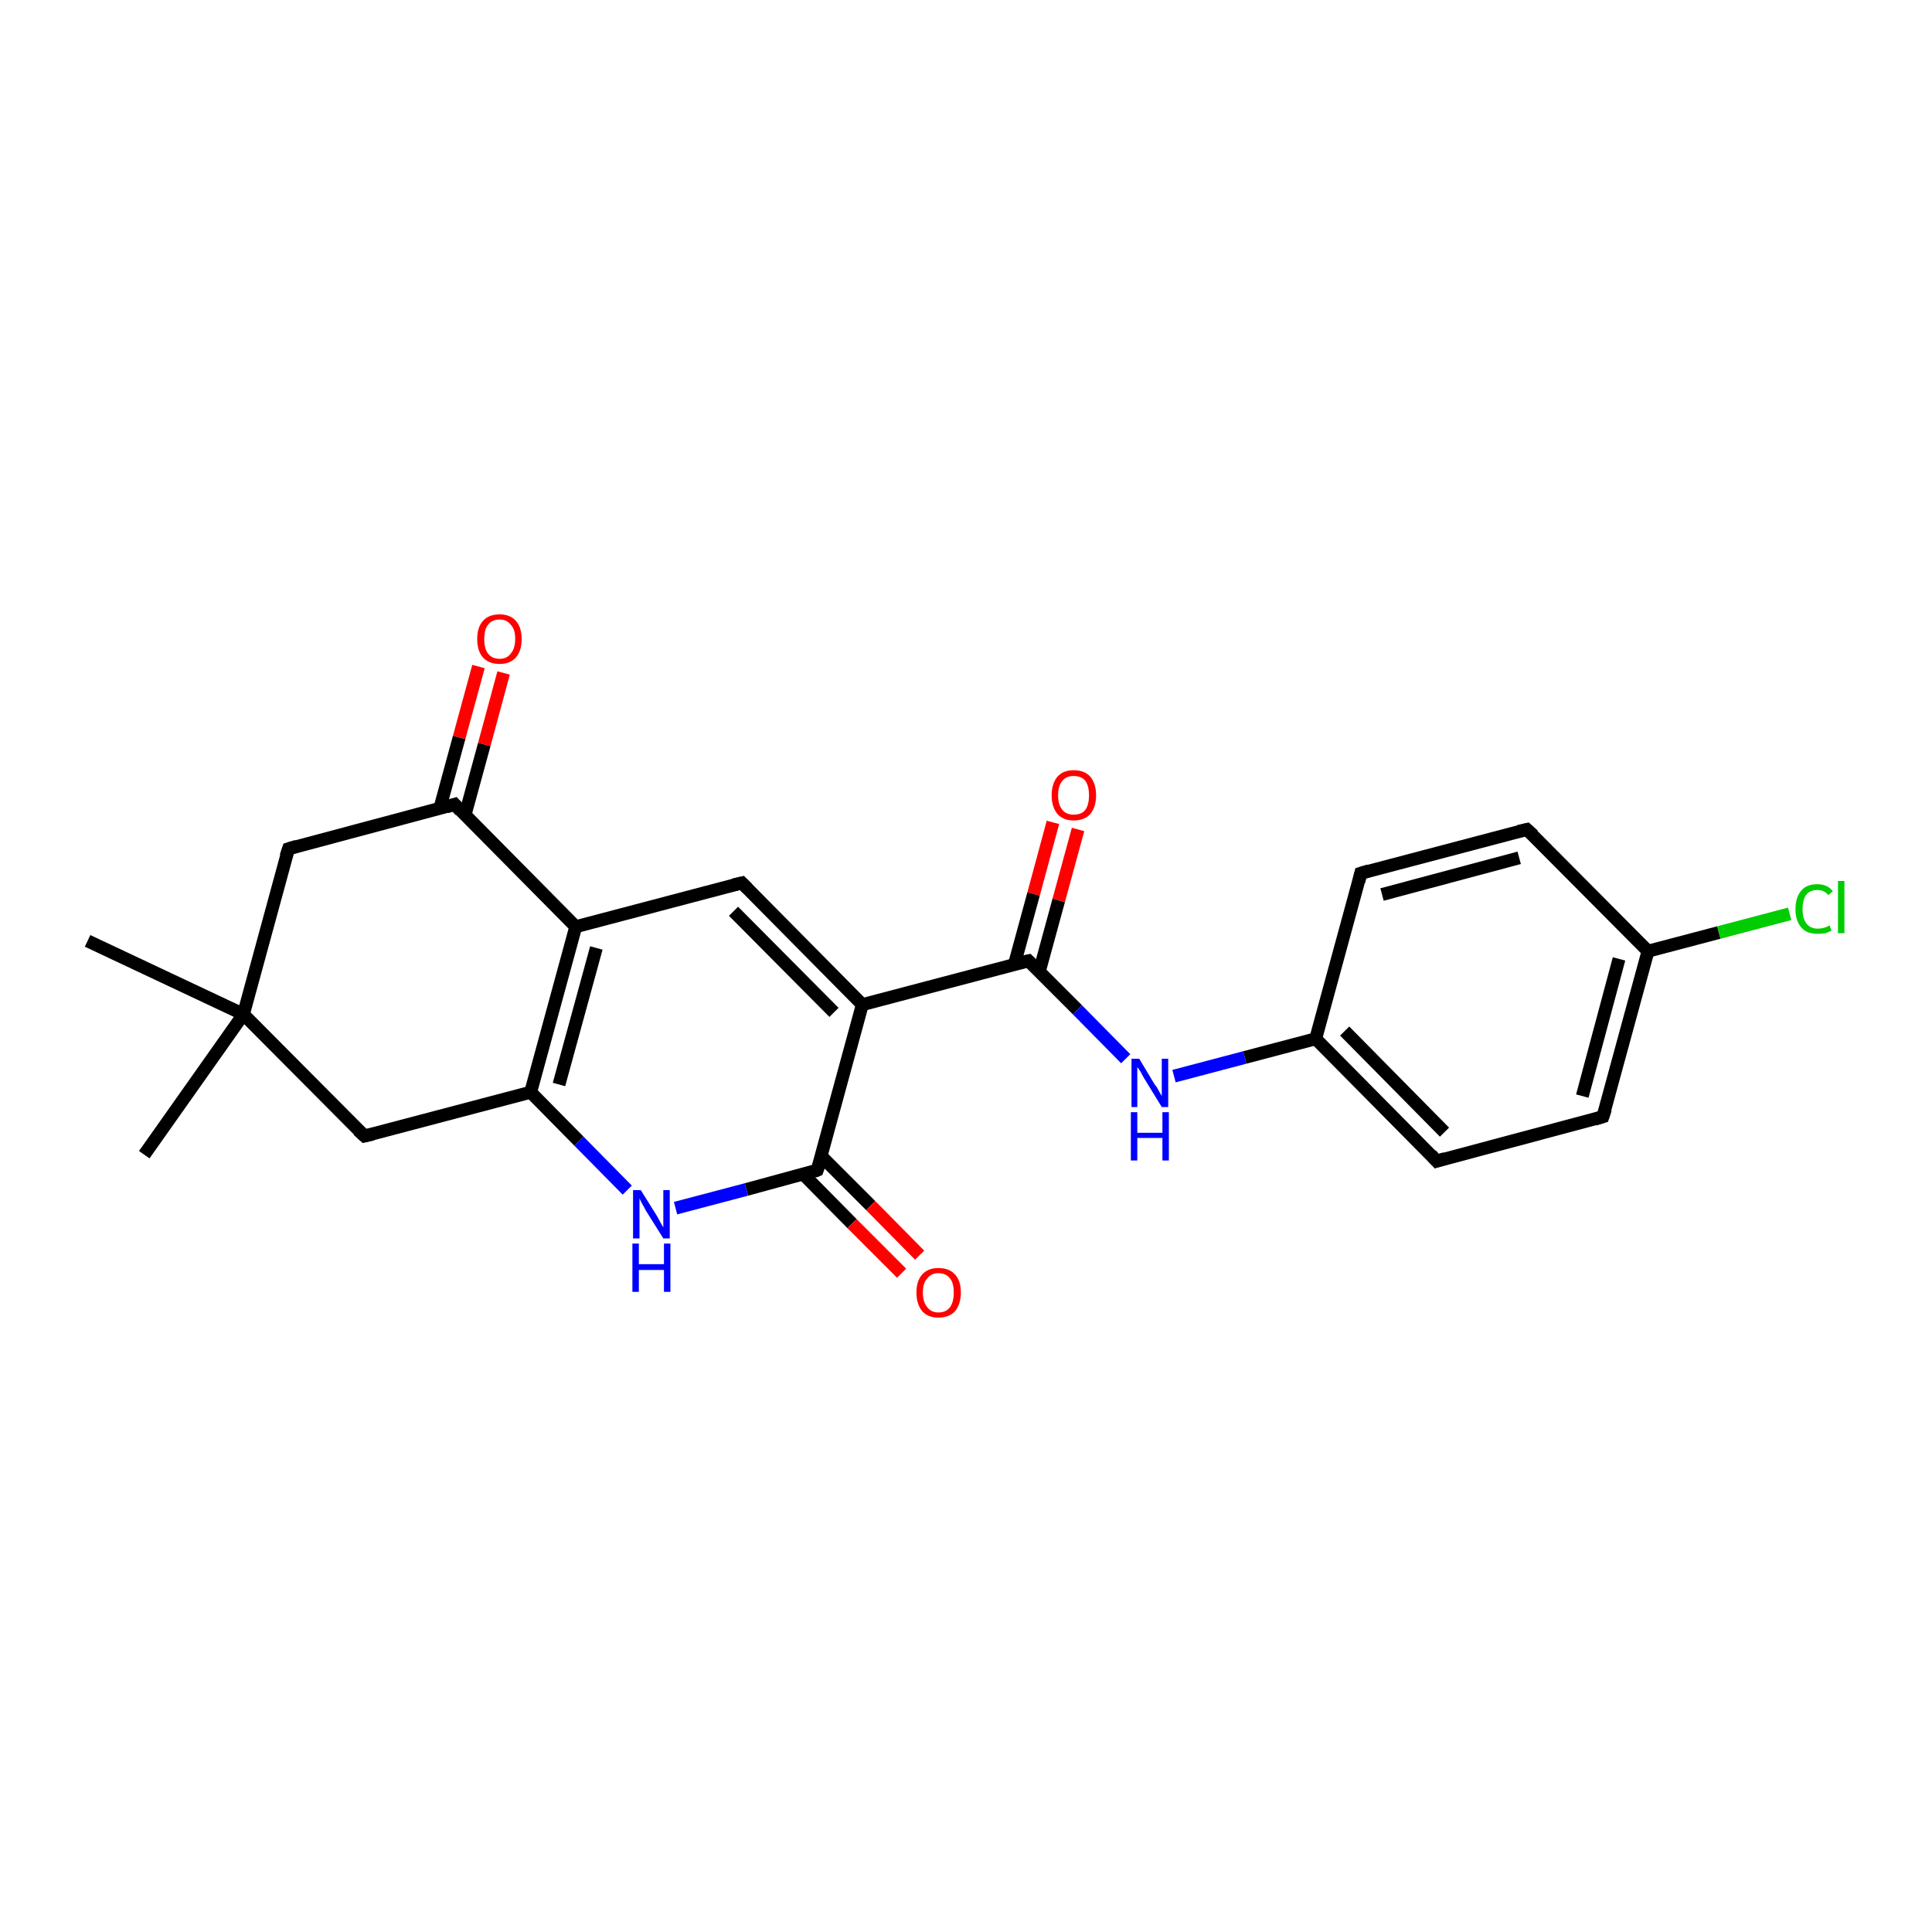 <?xml version='1.0' encoding='iso-8859-1'?>
<svg version='1.1' baseProfile='full'
              xmlns='http://www.w3.org/2000/svg'
                      xmlns:rdkit='http://www.rdkit.org/xml'
                      xmlns:xlink='http://www.w3.org/1999/xlink'
                  xml:space='preserve'
width='300px' height='300px' viewBox='0 0 300 300'>
<!-- END OF HEADER -->
<rect style='opacity:1.0;fill:#FFFFFF;stroke:none' width='300.0' height='300.0' x='0.0' y='0.0'> </rect>
<path class='bond-0 atom-0 atom-1' d='M 22.4,179.3 L 37.8,157.5' style='fill:none;fill-rule:evenodd;stroke:#000000;stroke-width:2.0px;stroke-linecap:butt;stroke-linejoin:miter;stroke-opacity:1' />
<path class='bond-1 atom-1 atom-2' d='M 37.8,157.5 L 13.6,146.1' style='fill:none;fill-rule:evenodd;stroke:#000000;stroke-width:2.0px;stroke-linecap:butt;stroke-linejoin:miter;stroke-opacity:1' />
<path class='bond-2 atom-1 atom-3' d='M 37.8,157.5 L 44.8,131.8' style='fill:none;fill-rule:evenodd;stroke:#000000;stroke-width:2.0px;stroke-linecap:butt;stroke-linejoin:miter;stroke-opacity:1' />
<path class='bond-3 atom-3 atom-4' d='M 44.8,131.8 L 70.6,124.9' style='fill:none;fill-rule:evenodd;stroke:#000000;stroke-width:2.0px;stroke-linecap:butt;stroke-linejoin:miter;stroke-opacity:1' />
<path class='bond-4 atom-4 atom-5' d='M 72.2,126.6 L 75.2,115.6' style='fill:none;fill-rule:evenodd;stroke:#000000;stroke-width:2.0px;stroke-linecap:butt;stroke-linejoin:miter;stroke-opacity:1' />
<path class='bond-4 atom-4 atom-5' d='M 75.2,115.6 L 78.2,104.5' style='fill:none;fill-rule:evenodd;stroke:#FF0000;stroke-width:2.0px;stroke-linecap:butt;stroke-linejoin:miter;stroke-opacity:1' />
<path class='bond-4 atom-4 atom-5' d='M 68.3,125.5 L 71.3,114.5' style='fill:none;fill-rule:evenodd;stroke:#000000;stroke-width:2.0px;stroke-linecap:butt;stroke-linejoin:miter;stroke-opacity:1' />
<path class='bond-4 atom-4 atom-5' d='M 71.3,114.5 L 74.3,103.5' style='fill:none;fill-rule:evenodd;stroke:#FF0000;stroke-width:2.0px;stroke-linecap:butt;stroke-linejoin:miter;stroke-opacity:1' />
<path class='bond-5 atom-4 atom-6' d='M 70.6,124.9 L 89.4,143.9' style='fill:none;fill-rule:evenodd;stroke:#000000;stroke-width:2.0px;stroke-linecap:butt;stroke-linejoin:miter;stroke-opacity:1' />
<path class='bond-6 atom-6 atom-7' d='M 89.4,143.9 L 115.2,137.1' style='fill:none;fill-rule:evenodd;stroke:#000000;stroke-width:2.0px;stroke-linecap:butt;stroke-linejoin:miter;stroke-opacity:1' />
<path class='bond-7 atom-7 atom-8' d='M 115.2,137.1 L 133.9,156.0' style='fill:none;fill-rule:evenodd;stroke:#000000;stroke-width:2.0px;stroke-linecap:butt;stroke-linejoin:miter;stroke-opacity:1' />
<path class='bond-7 atom-7 atom-8' d='M 113.9,141.5 L 129.5,157.2' style='fill:none;fill-rule:evenodd;stroke:#000000;stroke-width:2.0px;stroke-linecap:butt;stroke-linejoin:miter;stroke-opacity:1' />
<path class='bond-8 atom-8 atom-9' d='M 133.9,156.0 L 159.7,149.2' style='fill:none;fill-rule:evenodd;stroke:#000000;stroke-width:2.0px;stroke-linecap:butt;stroke-linejoin:miter;stroke-opacity:1' />
<path class='bond-9 atom-9 atom-10' d='M 161.4,150.8 L 164.4,139.8' style='fill:none;fill-rule:evenodd;stroke:#000000;stroke-width:2.0px;stroke-linecap:butt;stroke-linejoin:miter;stroke-opacity:1' />
<path class='bond-9 atom-9 atom-10' d='M 164.4,139.8 L 167.4,128.8' style='fill:none;fill-rule:evenodd;stroke:#FF0000;stroke-width:2.0px;stroke-linecap:butt;stroke-linejoin:miter;stroke-opacity:1' />
<path class='bond-9 atom-9 atom-10' d='M 157.5,149.8 L 160.5,138.8' style='fill:none;fill-rule:evenodd;stroke:#000000;stroke-width:2.0px;stroke-linecap:butt;stroke-linejoin:miter;stroke-opacity:1' />
<path class='bond-9 atom-9 atom-10' d='M 160.5,138.8 L 163.5,127.7' style='fill:none;fill-rule:evenodd;stroke:#FF0000;stroke-width:2.0px;stroke-linecap:butt;stroke-linejoin:miter;stroke-opacity:1' />
<path class='bond-10 atom-9 atom-11' d='M 159.7,149.2 L 167.3,156.8' style='fill:none;fill-rule:evenodd;stroke:#000000;stroke-width:2.0px;stroke-linecap:butt;stroke-linejoin:miter;stroke-opacity:1' />
<path class='bond-10 atom-9 atom-11' d='M 167.3,156.8 L 174.8,164.4' style='fill:none;fill-rule:evenodd;stroke:#0000FF;stroke-width:2.0px;stroke-linecap:butt;stroke-linejoin:miter;stroke-opacity:1' />
<path class='bond-11 atom-11 atom-12' d='M 182.3,167.1 L 193.3,164.2' style='fill:none;fill-rule:evenodd;stroke:#0000FF;stroke-width:2.0px;stroke-linecap:butt;stroke-linejoin:miter;stroke-opacity:1' />
<path class='bond-11 atom-11 atom-12' d='M 193.3,164.2 L 204.3,161.3' style='fill:none;fill-rule:evenodd;stroke:#000000;stroke-width:2.0px;stroke-linecap:butt;stroke-linejoin:miter;stroke-opacity:1' />
<path class='bond-12 atom-12 atom-13' d='M 204.3,161.3 L 223.1,180.3' style='fill:none;fill-rule:evenodd;stroke:#000000;stroke-width:2.0px;stroke-linecap:butt;stroke-linejoin:miter;stroke-opacity:1' />
<path class='bond-12 atom-12 atom-13' d='M 208.8,160.1 L 224.3,175.8' style='fill:none;fill-rule:evenodd;stroke:#000000;stroke-width:2.0px;stroke-linecap:butt;stroke-linejoin:miter;stroke-opacity:1' />
<path class='bond-13 atom-13 atom-14' d='M 223.1,180.3 L 248.9,173.4' style='fill:none;fill-rule:evenodd;stroke:#000000;stroke-width:2.0px;stroke-linecap:butt;stroke-linejoin:miter;stroke-opacity:1' />
<path class='bond-14 atom-14 atom-15' d='M 248.9,173.4 L 255.9,147.7' style='fill:none;fill-rule:evenodd;stroke:#000000;stroke-width:2.0px;stroke-linecap:butt;stroke-linejoin:miter;stroke-opacity:1' />
<path class='bond-14 atom-14 atom-15' d='M 245.7,170.2 L 251.4,148.9' style='fill:none;fill-rule:evenodd;stroke:#000000;stroke-width:2.0px;stroke-linecap:butt;stroke-linejoin:miter;stroke-opacity:1' />
<path class='bond-15 atom-15 atom-16' d='M 255.9,147.7 L 266.9,144.8' style='fill:none;fill-rule:evenodd;stroke:#000000;stroke-width:2.0px;stroke-linecap:butt;stroke-linejoin:miter;stroke-opacity:1' />
<path class='bond-15 atom-15 atom-16' d='M 266.9,144.8 L 277.9,141.9' style='fill:none;fill-rule:evenodd;stroke:#00CC00;stroke-width:2.0px;stroke-linecap:butt;stroke-linejoin:miter;stroke-opacity:1' />
<path class='bond-16 atom-15 atom-17' d='M 255.9,147.7 L 237.1,128.8' style='fill:none;fill-rule:evenodd;stroke:#000000;stroke-width:2.0px;stroke-linecap:butt;stroke-linejoin:miter;stroke-opacity:1' />
<path class='bond-17 atom-17 atom-18' d='M 237.1,128.8 L 211.3,135.6' style='fill:none;fill-rule:evenodd;stroke:#000000;stroke-width:2.0px;stroke-linecap:butt;stroke-linejoin:miter;stroke-opacity:1' />
<path class='bond-17 atom-17 atom-18' d='M 235.9,133.2 L 214.6,138.9' style='fill:none;fill-rule:evenodd;stroke:#000000;stroke-width:2.0px;stroke-linecap:butt;stroke-linejoin:miter;stroke-opacity:1' />
<path class='bond-18 atom-8 atom-19' d='M 133.9,156.0 L 126.9,181.7' style='fill:none;fill-rule:evenodd;stroke:#000000;stroke-width:2.0px;stroke-linecap:butt;stroke-linejoin:miter;stroke-opacity:1' />
<path class='bond-19 atom-19 atom-20' d='M 124.7,182.3 L 132.3,190.0' style='fill:none;fill-rule:evenodd;stroke:#000000;stroke-width:2.0px;stroke-linecap:butt;stroke-linejoin:miter;stroke-opacity:1' />
<path class='bond-19 atom-19 atom-20' d='M 132.3,190.0 L 140.0,197.7' style='fill:none;fill-rule:evenodd;stroke:#FF0000;stroke-width:2.0px;stroke-linecap:butt;stroke-linejoin:miter;stroke-opacity:1' />
<path class='bond-19 atom-19 atom-20' d='M 127.5,179.5 L 135.2,187.2' style='fill:none;fill-rule:evenodd;stroke:#000000;stroke-width:2.0px;stroke-linecap:butt;stroke-linejoin:miter;stroke-opacity:1' />
<path class='bond-19 atom-19 atom-20' d='M 135.2,187.2 L 142.8,194.9' style='fill:none;fill-rule:evenodd;stroke:#FF0000;stroke-width:2.0px;stroke-linecap:butt;stroke-linejoin:miter;stroke-opacity:1' />
<path class='bond-20 atom-19 atom-21' d='M 126.9,181.7 L 115.9,184.7' style='fill:none;fill-rule:evenodd;stroke:#000000;stroke-width:2.0px;stroke-linecap:butt;stroke-linejoin:miter;stroke-opacity:1' />
<path class='bond-20 atom-19 atom-21' d='M 115.9,184.7 L 104.9,187.6' style='fill:none;fill-rule:evenodd;stroke:#0000FF;stroke-width:2.0px;stroke-linecap:butt;stroke-linejoin:miter;stroke-opacity:1' />
<path class='bond-21 atom-21 atom-22' d='M 97.4,184.8 L 89.9,177.2' style='fill:none;fill-rule:evenodd;stroke:#0000FF;stroke-width:2.0px;stroke-linecap:butt;stroke-linejoin:miter;stroke-opacity:1' />
<path class='bond-21 atom-21 atom-22' d='M 89.9,177.2 L 82.4,169.6' style='fill:none;fill-rule:evenodd;stroke:#000000;stroke-width:2.0px;stroke-linecap:butt;stroke-linejoin:miter;stroke-opacity:1' />
<path class='bond-22 atom-22 atom-23' d='M 82.4,169.6 L 56.6,176.4' style='fill:none;fill-rule:evenodd;stroke:#000000;stroke-width:2.0px;stroke-linecap:butt;stroke-linejoin:miter;stroke-opacity:1' />
<path class='bond-23 atom-23 atom-1' d='M 56.6,176.4 L 37.8,157.5' style='fill:none;fill-rule:evenodd;stroke:#000000;stroke-width:2.0px;stroke-linecap:butt;stroke-linejoin:miter;stroke-opacity:1' />
<path class='bond-24 atom-22 atom-6' d='M 82.4,169.6 L 89.4,143.9' style='fill:none;fill-rule:evenodd;stroke:#000000;stroke-width:2.0px;stroke-linecap:butt;stroke-linejoin:miter;stroke-opacity:1' />
<path class='bond-24 atom-22 atom-6' d='M 86.8,168.4 L 92.6,147.2' style='fill:none;fill-rule:evenodd;stroke:#000000;stroke-width:2.0px;stroke-linecap:butt;stroke-linejoin:miter;stroke-opacity:1' />
<path class='bond-25 atom-18 atom-12' d='M 211.3,135.6 L 204.3,161.3' style='fill:none;fill-rule:evenodd;stroke:#000000;stroke-width:2.0px;stroke-linecap:butt;stroke-linejoin:miter;stroke-opacity:1' />
<path d='M 44.4,133.0 L 44.8,131.8 L 46.1,131.4' style='fill:none;stroke:#000000;stroke-width:2.0px;stroke-linecap:butt;stroke-linejoin:miter;stroke-opacity:1;' />
<path d='M 69.3,125.3 L 70.6,124.9 L 71.5,125.9' style='fill:none;stroke:#000000;stroke-width:2.0px;stroke-linecap:butt;stroke-linejoin:miter;stroke-opacity:1;' />
<path d='M 113.9,137.4 L 115.2,137.1 L 116.1,138.0' style='fill:none;stroke:#000000;stroke-width:2.0px;stroke-linecap:butt;stroke-linejoin:miter;stroke-opacity:1;' />
<path d='M 158.4,149.5 L 159.7,149.2 L 160.1,149.6' style='fill:none;stroke:#000000;stroke-width:2.0px;stroke-linecap:butt;stroke-linejoin:miter;stroke-opacity:1;' />
<path d='M 222.2,179.3 L 223.1,180.3 L 224.4,179.9' style='fill:none;stroke:#000000;stroke-width:2.0px;stroke-linecap:butt;stroke-linejoin:miter;stroke-opacity:1;' />
<path d='M 247.6,173.8 L 248.9,173.4 L 249.3,172.2' style='fill:none;stroke:#000000;stroke-width:2.0px;stroke-linecap:butt;stroke-linejoin:miter;stroke-opacity:1;' />
<path d='M 238.1,129.7 L 237.1,128.8 L 235.8,129.1' style='fill:none;stroke:#000000;stroke-width:2.0px;stroke-linecap:butt;stroke-linejoin:miter;stroke-opacity:1;' />
<path d='M 212.6,135.2 L 211.3,135.6 L 211.0,136.9' style='fill:none;stroke:#000000;stroke-width:2.0px;stroke-linecap:butt;stroke-linejoin:miter;stroke-opacity:1;' />
<path d='M 127.3,180.5 L 126.9,181.7 L 126.4,181.9' style='fill:none;stroke:#000000;stroke-width:2.0px;stroke-linecap:butt;stroke-linejoin:miter;stroke-opacity:1;' />
<path d='M 57.9,176.1 L 56.6,176.4 L 55.6,175.5' style='fill:none;stroke:#000000;stroke-width:2.0px;stroke-linecap:butt;stroke-linejoin:miter;stroke-opacity:1;' />
<path class='atom-5' d='M 74.1 99.2
Q 74.1 97.4, 75.0 96.4
Q 75.9 95.4, 77.6 95.4
Q 79.2 95.4, 80.1 96.4
Q 81.0 97.4, 81.0 99.2
Q 81.0 101.1, 80.1 102.1
Q 79.2 103.1, 77.6 103.1
Q 75.9 103.1, 75.0 102.1
Q 74.1 101.1, 74.1 99.2
M 77.6 102.3
Q 78.7 102.3, 79.3 101.5
Q 80.0 100.7, 80.0 99.2
Q 80.0 97.7, 79.3 97.0
Q 78.7 96.2, 77.6 96.2
Q 76.4 96.2, 75.8 97.0
Q 75.2 97.7, 75.2 99.2
Q 75.2 100.8, 75.8 101.5
Q 76.4 102.3, 77.6 102.3
' fill='#FF0000'/>
<path class='atom-10' d='M 163.3 123.5
Q 163.3 121.7, 164.2 120.6
Q 165.1 119.6, 166.7 119.6
Q 168.4 119.6, 169.3 120.6
Q 170.2 121.7, 170.2 123.5
Q 170.2 125.3, 169.3 126.4
Q 168.4 127.4, 166.7 127.4
Q 165.1 127.4, 164.2 126.4
Q 163.3 125.3, 163.3 123.5
M 166.7 126.5
Q 167.9 126.5, 168.5 125.8
Q 169.1 125.0, 169.1 123.5
Q 169.1 122.0, 168.5 121.2
Q 167.9 120.5, 166.7 120.5
Q 165.6 120.5, 165.0 121.2
Q 164.3 122.0, 164.3 123.5
Q 164.3 125.0, 165.0 125.8
Q 165.6 126.5, 166.7 126.5
' fill='#FF0000'/>
<path class='atom-11' d='M 176.9 164.4
L 179.3 168.4
Q 179.6 168.7, 180.0 169.5
Q 180.4 170.2, 180.4 170.2
L 180.4 164.4
L 181.4 164.4
L 181.4 171.9
L 180.4 171.9
L 177.7 167.5
Q 177.4 167.0, 177.1 166.4
Q 176.7 165.8, 176.6 165.7
L 176.6 171.9
L 175.7 171.9
L 175.7 164.4
L 176.9 164.4
' fill='#0000FF'/>
<path class='atom-11' d='M 175.6 172.7
L 176.6 172.7
L 176.6 175.9
L 180.5 175.9
L 180.5 172.7
L 181.5 172.7
L 181.5 180.2
L 180.5 180.2
L 180.5 176.7
L 176.6 176.7
L 176.6 180.2
L 175.6 180.2
L 175.6 172.7
' fill='#0000FF'/>
<path class='atom-16' d='M 278.8 141.2
Q 278.8 139.3, 279.7 138.3
Q 280.5 137.3, 282.2 137.3
Q 283.8 137.3, 284.6 138.4
L 283.9 139.0
Q 283.3 138.2, 282.2 138.2
Q 281.1 138.2, 280.5 138.9
Q 279.9 139.7, 279.9 141.2
Q 279.9 142.6, 280.5 143.4
Q 281.1 144.2, 282.3 144.2
Q 283.2 144.2, 284.1 143.7
L 284.4 144.5
Q 284.0 144.7, 283.5 144.9
Q 282.9 145.0, 282.2 145.0
Q 280.5 145.0, 279.7 144.0
Q 278.8 143.0, 278.8 141.2
' fill='#00CC00'/>
<path class='atom-16' d='M 285.4 136.8
L 286.4 136.8
L 286.4 144.9
L 285.4 144.9
L 285.4 136.8
' fill='#00CC00'/>
<path class='atom-20' d='M 142.3 200.7
Q 142.3 198.9, 143.2 197.9
Q 144.1 196.9, 145.7 196.9
Q 147.4 196.9, 148.3 197.9
Q 149.2 198.9, 149.2 200.7
Q 149.2 202.5, 148.3 203.6
Q 147.4 204.6, 145.7 204.6
Q 144.1 204.6, 143.2 203.6
Q 142.3 202.5, 142.3 200.7
M 145.7 203.8
Q 146.9 203.8, 147.5 203.0
Q 148.1 202.2, 148.1 200.7
Q 148.1 199.2, 147.5 198.5
Q 146.9 197.7, 145.7 197.7
Q 144.6 197.7, 144.0 198.5
Q 143.3 199.2, 143.3 200.7
Q 143.3 202.2, 144.0 203.0
Q 144.6 203.8, 145.7 203.8
' fill='#FF0000'/>
<path class='atom-21' d='M 99.5 184.8
L 102.0 188.8
Q 102.2 189.2, 102.6 189.9
Q 103.0 190.6, 103.0 190.6
L 103.0 184.8
L 104.0 184.8
L 104.0 192.3
L 103.0 192.3
L 100.3 188.0
Q 100.0 187.4, 99.7 186.9
Q 99.4 186.3, 99.3 186.1
L 99.3 192.3
L 98.3 192.3
L 98.3 184.8
L 99.5 184.8
' fill='#0000FF'/>
<path class='atom-21' d='M 98.2 193.1
L 99.2 193.1
L 99.2 196.3
L 103.1 196.3
L 103.1 193.1
L 104.1 193.1
L 104.1 200.6
L 103.1 200.6
L 103.1 197.2
L 99.2 197.2
L 99.2 200.6
L 98.2 200.6
L 98.2 193.1
' fill='#0000FF'/>
</svg>

